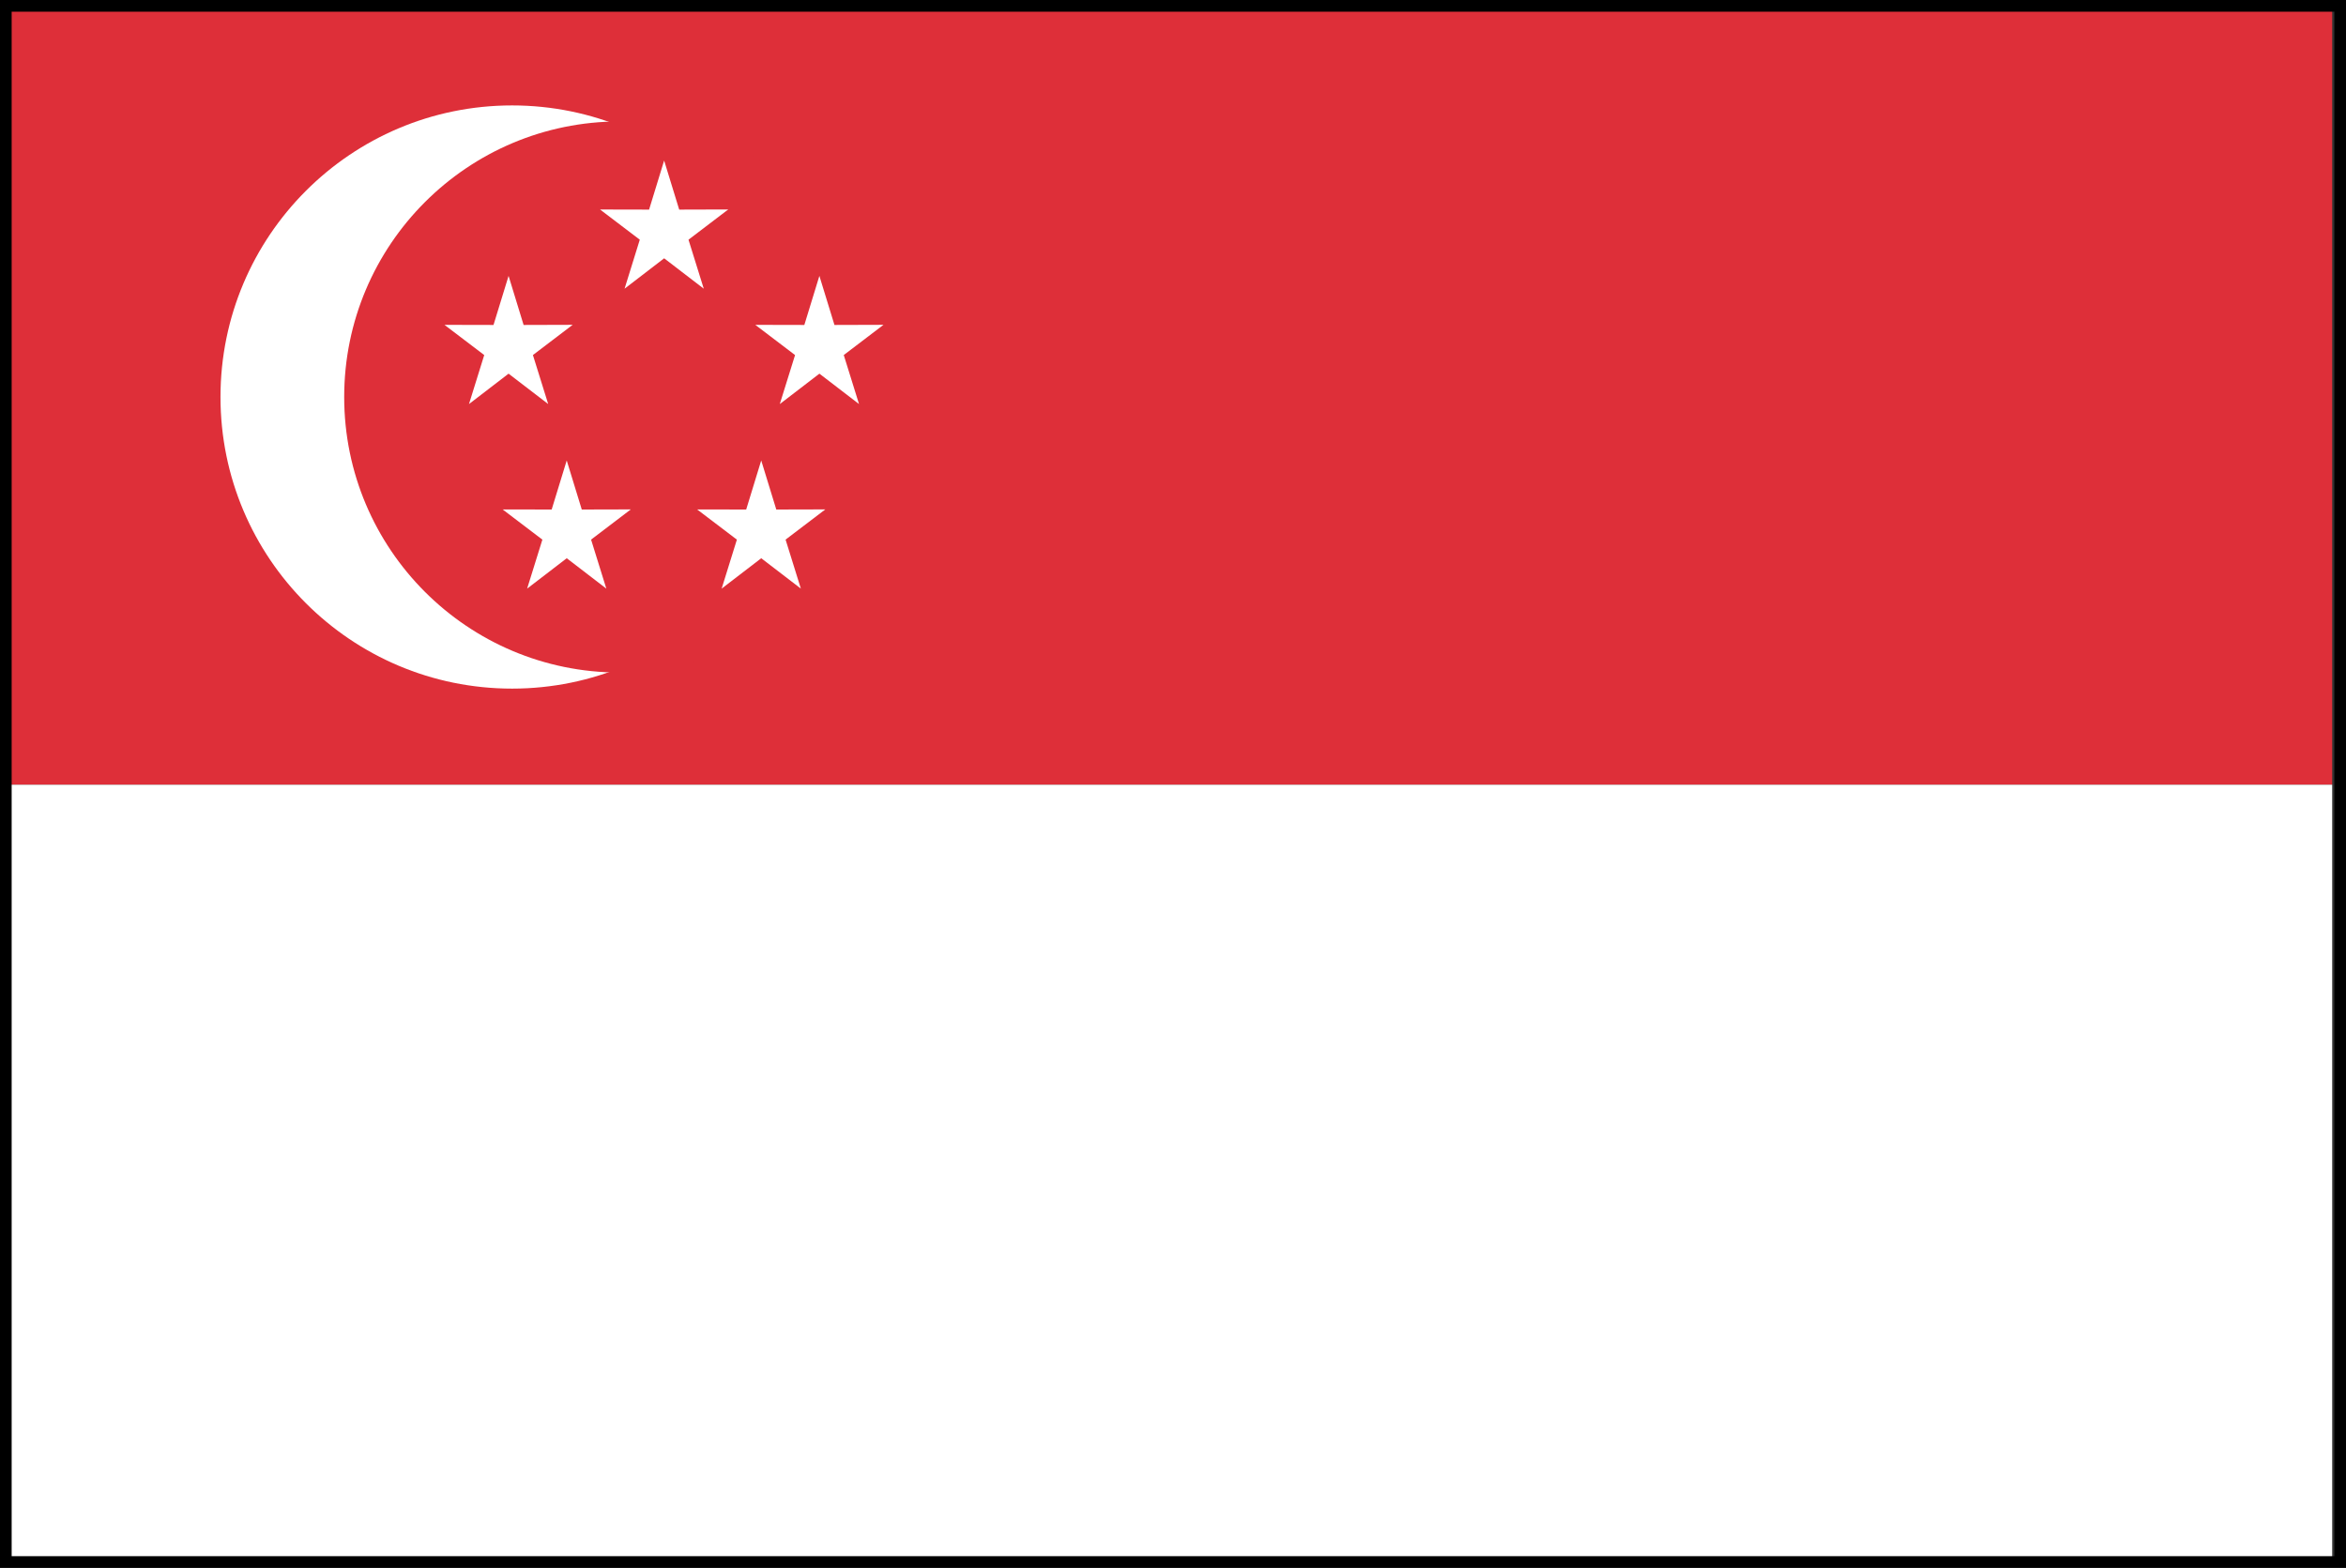 <?xml version="1.0" encoding="UTF-8"?><svg id="_レイヤー_1" xmlns="http://www.w3.org/2000/svg" width="130" height="86.882" xmlns:xlink="http://www.w3.org/1999/xlink" viewBox="0 0 130 86.882"><rect x="0" y="0" width="130" height="86.882" fill="#333333" stroke="none"/><defs><style>.cls-1{fill:#fff;}.cls-2{fill:none;}.cls-3{fill:#de2f39;}.cls-4{clip-path:url(#clippath);}</style><clipPath id="clippath"><rect class="cls-2" x=".321" y=".515" width="128.913" height="85.684"/></clipPath></defs><g id="singapore"><rect class="cls-3" x=".321" y=".515" width="128.913" height="42.971"/><rect class="cls-1" x=".321" y="43.486" width="128.913" height="42.971"/><g class="cls-4"><path class="cls-1" d="M28.377,5.842c-8.924,0-16.159,7.234-16.159,16.159s7.235,16.159,16.159,16.159,16.16-7.234,16.16-16.159S37.302,5.842,28.377,5.842Z"/><path class="cls-3" d="M34.343,6.73c-8.434,0-15.27,6.837-15.27,15.27s6.837,15.27,15.27,15.27,15.271-6.837,15.271-15.27-6.838-15.27-15.271-15.27Z"/><polygon class="cls-1" points="30.377 22.39 28.182 20.707 25.988 22.391 26.833 19.676 24.63 18.002 27.347 18.008 28.182 15.289 29.015 18.008 31.733 18 29.531 19.675 30.377 22.39"/><polygon class="cls-1" points="47.601 22.39 45.406 20.707 43.211 22.391 44.057 19.676 41.854 18.002 44.571 18.008 45.405 15.289 46.24 18.008 48.957 18 46.756 19.675 47.601 22.39"/><polygon class="cls-1" points="38.998 15.998 36.803 14.314 34.609 15.999 35.453 13.283 33.251 11.61 35.968 11.616 36.802 8.897 37.637 11.616 40.353 11.608 38.152 13.283 38.998 15.998"/><polygon class="cls-1" points="33.599 32.619 31.405 30.935 29.21 32.619 30.055 29.904 27.853 28.231 30.57 28.236 31.404 25.517 32.238 28.236 34.955 28.229 32.754 29.903 33.599 32.619"/><polygon class="cls-1" points="44.378 32.619 42.183 30.935 39.989 32.619 40.833 29.904 38.631 28.231 41.349 28.236 42.182 25.517 43.017 28.236 45.734 28.229 43.532 29.903 44.378 32.619"/></g><path d="M130,86.882H0V0h130v86.882ZM.646,86.235h128.708V.647H.646v85.588Z"/></g></svg>
